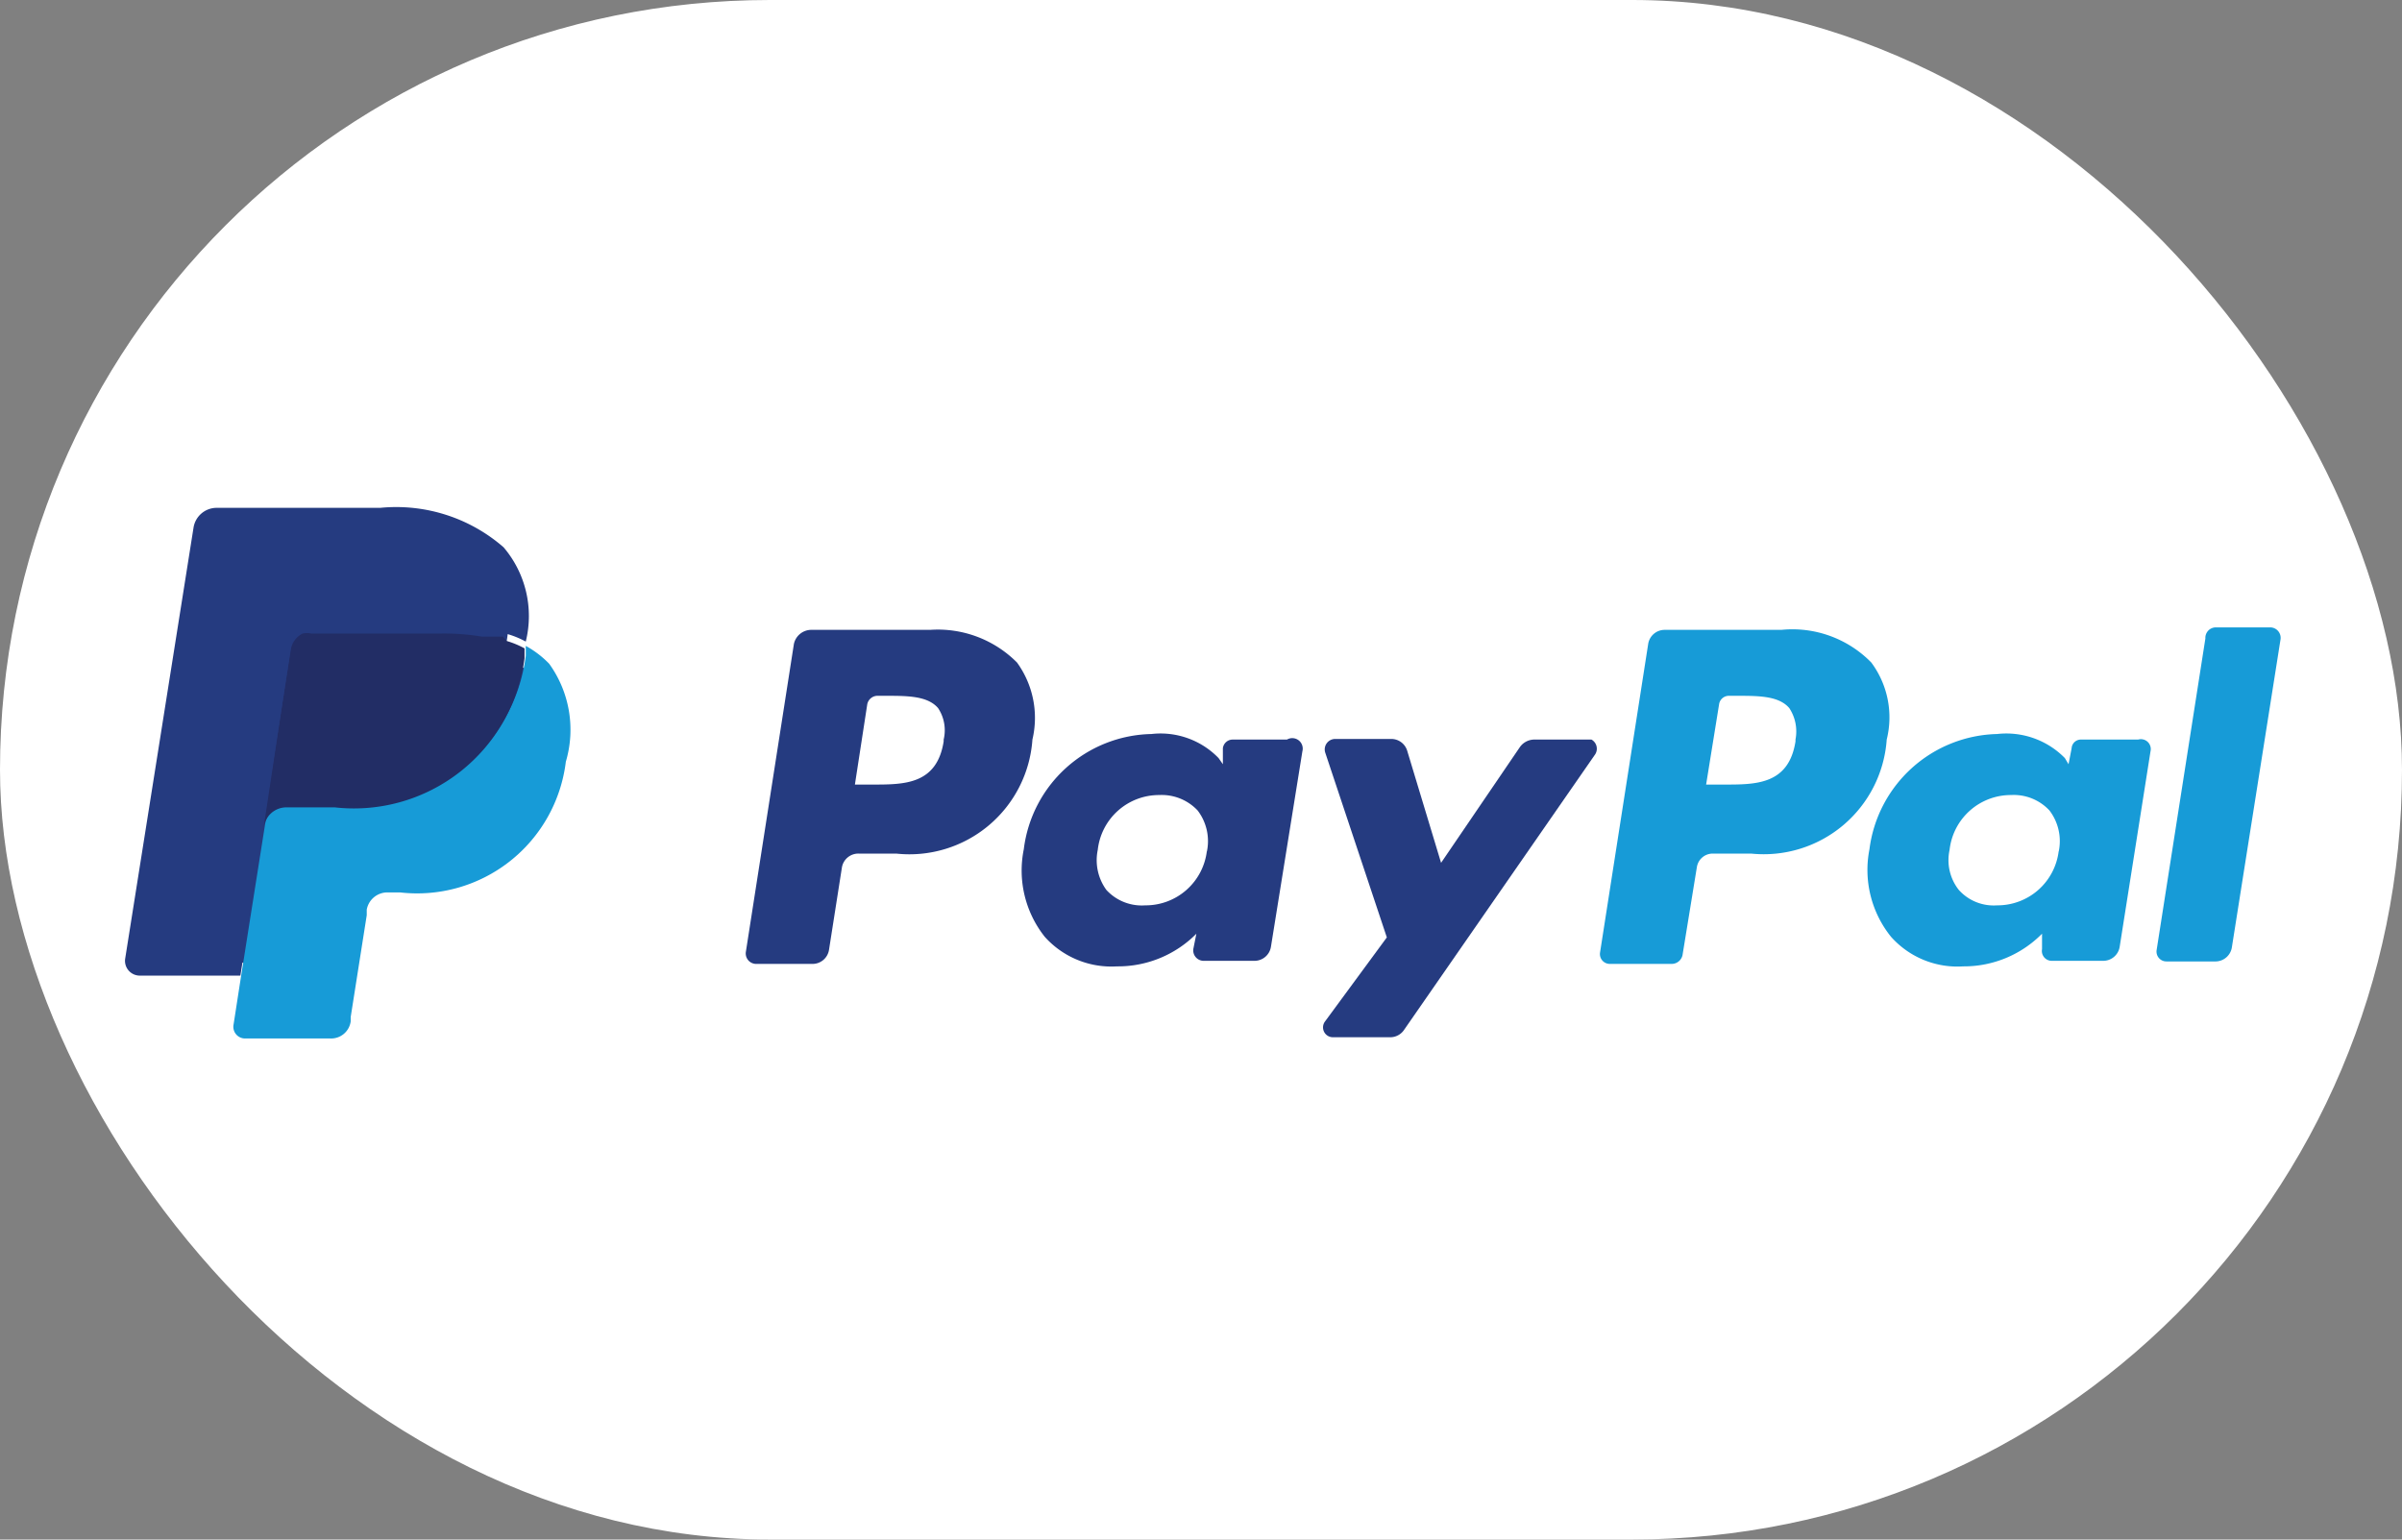 <svg xmlns="http://www.w3.org/2000/svg" viewBox="0 0 38.97 24.98"><rect x="0" y="0" width="38.97" height="24.98" fill="#808080" stroke="none"/><defs><style>.a{fill:#fff;}.b{fill:#253b80;}.c{fill:#179bd7;}.d{fill:#222d65;}</style></defs><rect class="a" width="38.97" height="24.98" rx="12.49"/><path class="b" d="M601.09,339.22h-1.94a.29.29,0,0,0-.27.23l-.78,5a.17.17,0,0,0,.16.19h.93a.27.27,0,0,0,.26-.23l.21-1.34a.27.27,0,0,1,.27-.22h.61a2,2,0,0,0,2.21-1.85,1.53,1.53,0,0,0-.25-1.25A1.81,1.81,0,0,0,601.09,339.22Zm.22,1.81c-.11.7-.64.7-1.15.7h-.29l.2-1.3a.17.17,0,0,1,.16-.14h.14c.35,0,.68,0,.85.2A.65.65,0,0,1,601.31,341Z" transform="translate(-586 -329)"/><path class="b" d="M606.88,341H606a.16.16,0,0,0-.16.14l0,.26-.07-.1a1.31,1.31,0,0,0-1.09-.39,2.13,2.13,0,0,0-2.07,1.87,1.73,1.73,0,0,0,.34,1.42,1.45,1.45,0,0,0,1.17.48,1.79,1.79,0,0,0,1.29-.53l-.05.25a.17.17,0,0,0,.16.19h.84a.27.27,0,0,0,.26-.23l.51-3.17A.17.17,0,0,0,606.88,341Zm-1.3,1.81a1,1,0,0,1-1,.88.78.78,0,0,1-.63-.25.82.82,0,0,1-.14-.65,1,1,0,0,1,1-.89.8.8,0,0,1,.62.25A.82.82,0,0,1,605.58,342.82Z" transform="translate(-586 -329)"/><path class="b" d="M611.82,341h-.94a.29.29,0,0,0-.22.12L609.38,343l-.55-1.82a.27.27,0,0,0-.26-.19h-.91a.17.17,0,0,0-.16.22l1,3-1,1.36a.16.16,0,0,0,.13.26h.93a.27.27,0,0,0,.22-.12l3.1-4.47A.17.17,0,0,0,611.82,341Z" transform="translate(-586 -329)"/><path class="c" d="M614.9,339.22H613a.27.27,0,0,0-.26.23l-.78,5a.16.16,0,0,0,.16.19h1a.18.18,0,0,0,.18-.16l.23-1.41a.26.26,0,0,1,.26-.22h.62a2,2,0,0,0,2.2-1.85,1.49,1.49,0,0,0-.25-1.25A1.79,1.79,0,0,0,614.9,339.22Zm.23,1.81c-.11.7-.64.7-1.15.7h-.3l.21-1.3a.16.16,0,0,1,.16-.14h.13c.35,0,.68,0,.85.2A.69.69,0,0,1,615.13,341Z" transform="translate(-586 -329)"/><path class="c" d="M620.69,341h-.93a.15.15,0,0,0-.15.14l-.05.26-.06-.1a1.33,1.33,0,0,0-1.1-.39,2.14,2.14,0,0,0-2.07,1.87,1.73,1.73,0,0,0,.35,1.42,1.44,1.44,0,0,0,1.17.48,1.78,1.78,0,0,0,1.28-.53l0,.25a.16.16,0,0,0,.16.19h.83a.27.27,0,0,0,.27-.23l.5-3.17A.16.16,0,0,0,620.69,341Zm-1.29,1.81a1,1,0,0,1-1,.88.76.76,0,0,1-.62-.25.78.78,0,0,1-.15-.65,1,1,0,0,1,1-.89.79.79,0,0,1,.62.25A.82.82,0,0,1,619.4,342.82Z" transform="translate(-586 -329)"/><path class="c" d="M621.78,339.36l-.79,5.05a.16.16,0,0,0,.16.19h.8a.27.27,0,0,0,.26-.23l.79-5a.17.17,0,0,0-.16-.19h-.9A.17.17,0,0,0,621.78,339.36Z" transform="translate(-586 -329)"/><path class="b" d="M590.06,345.57l.15-.95H588.3l1.1-6.95a.05.05,0,0,1,0-.05l.05,0h2.66a2.39,2.39,0,0,1,1.81.54,1.28,1.28,0,0,1,.29.55,1.88,1.88,0,0,1,0,.75v.21l.15.08a1.48,1.48,0,0,1,.3.23,1,1,0,0,1,.24.55,2.2,2.2,0,0,1,0,.8,2.81,2.81,0,0,1-.33.9,1.9,1.9,0,0,1-.52.57,2.08,2.08,0,0,1-.69.31,3.35,3.35,0,0,1-.87.1h-.21a.62.62,0,0,0-.61.53l0,.08-.26,1.66v.06s0,0,0,0h-1.3Z" transform="translate(-586 -329)"/><path class="c" d="M594.53,339.48h0l0,.16a2.79,2.79,0,0,1-3.08,2.42h-.78a.37.37,0,0,0-.37.32h0l-.4,2.53-.11.71a.19.19,0,0,0,.19.23h1.38a.32.32,0,0,0,.33-.28l0-.07.26-1.65v-.09a.34.34,0,0,1,.33-.28h.21a2.43,2.43,0,0,0,2.69-2.12,1.83,1.83,0,0,0-.27-1.59A1.59,1.59,0,0,0,594.53,339.48Z" transform="translate(-586 -329)"/><path class="d" d="M594.16,339.33l-.16,0-.18,0a3.73,3.73,0,0,0-.69-.05h-2.08a.32.32,0,0,0-.14,0,.35.35,0,0,0-.19.25l-.44,2.8v.09a.37.37,0,0,1,.37-.32h.78a2.79,2.79,0,0,0,3.08-2.42l0-.16a1.48,1.48,0,0,0-.29-.12Z" transform="translate(-586 -329)"/><path class="b" d="M590.72,339.49a.35.35,0,0,1,.19-.25.32.32,0,0,1,.14,0h2.08a3.73,3.73,0,0,1,.69.05l.18,0,.16,0,.08,0a1.48,1.48,0,0,1,.29.12,1.72,1.72,0,0,0-.36-1.53,2.65,2.65,0,0,0-2-.64h-2.66a.38.38,0,0,0-.37.32l-1.11,7a.24.24,0,0,0,.23.27h1.64l.41-2.62Z" transform="translate(-586 -329)"/></svg>